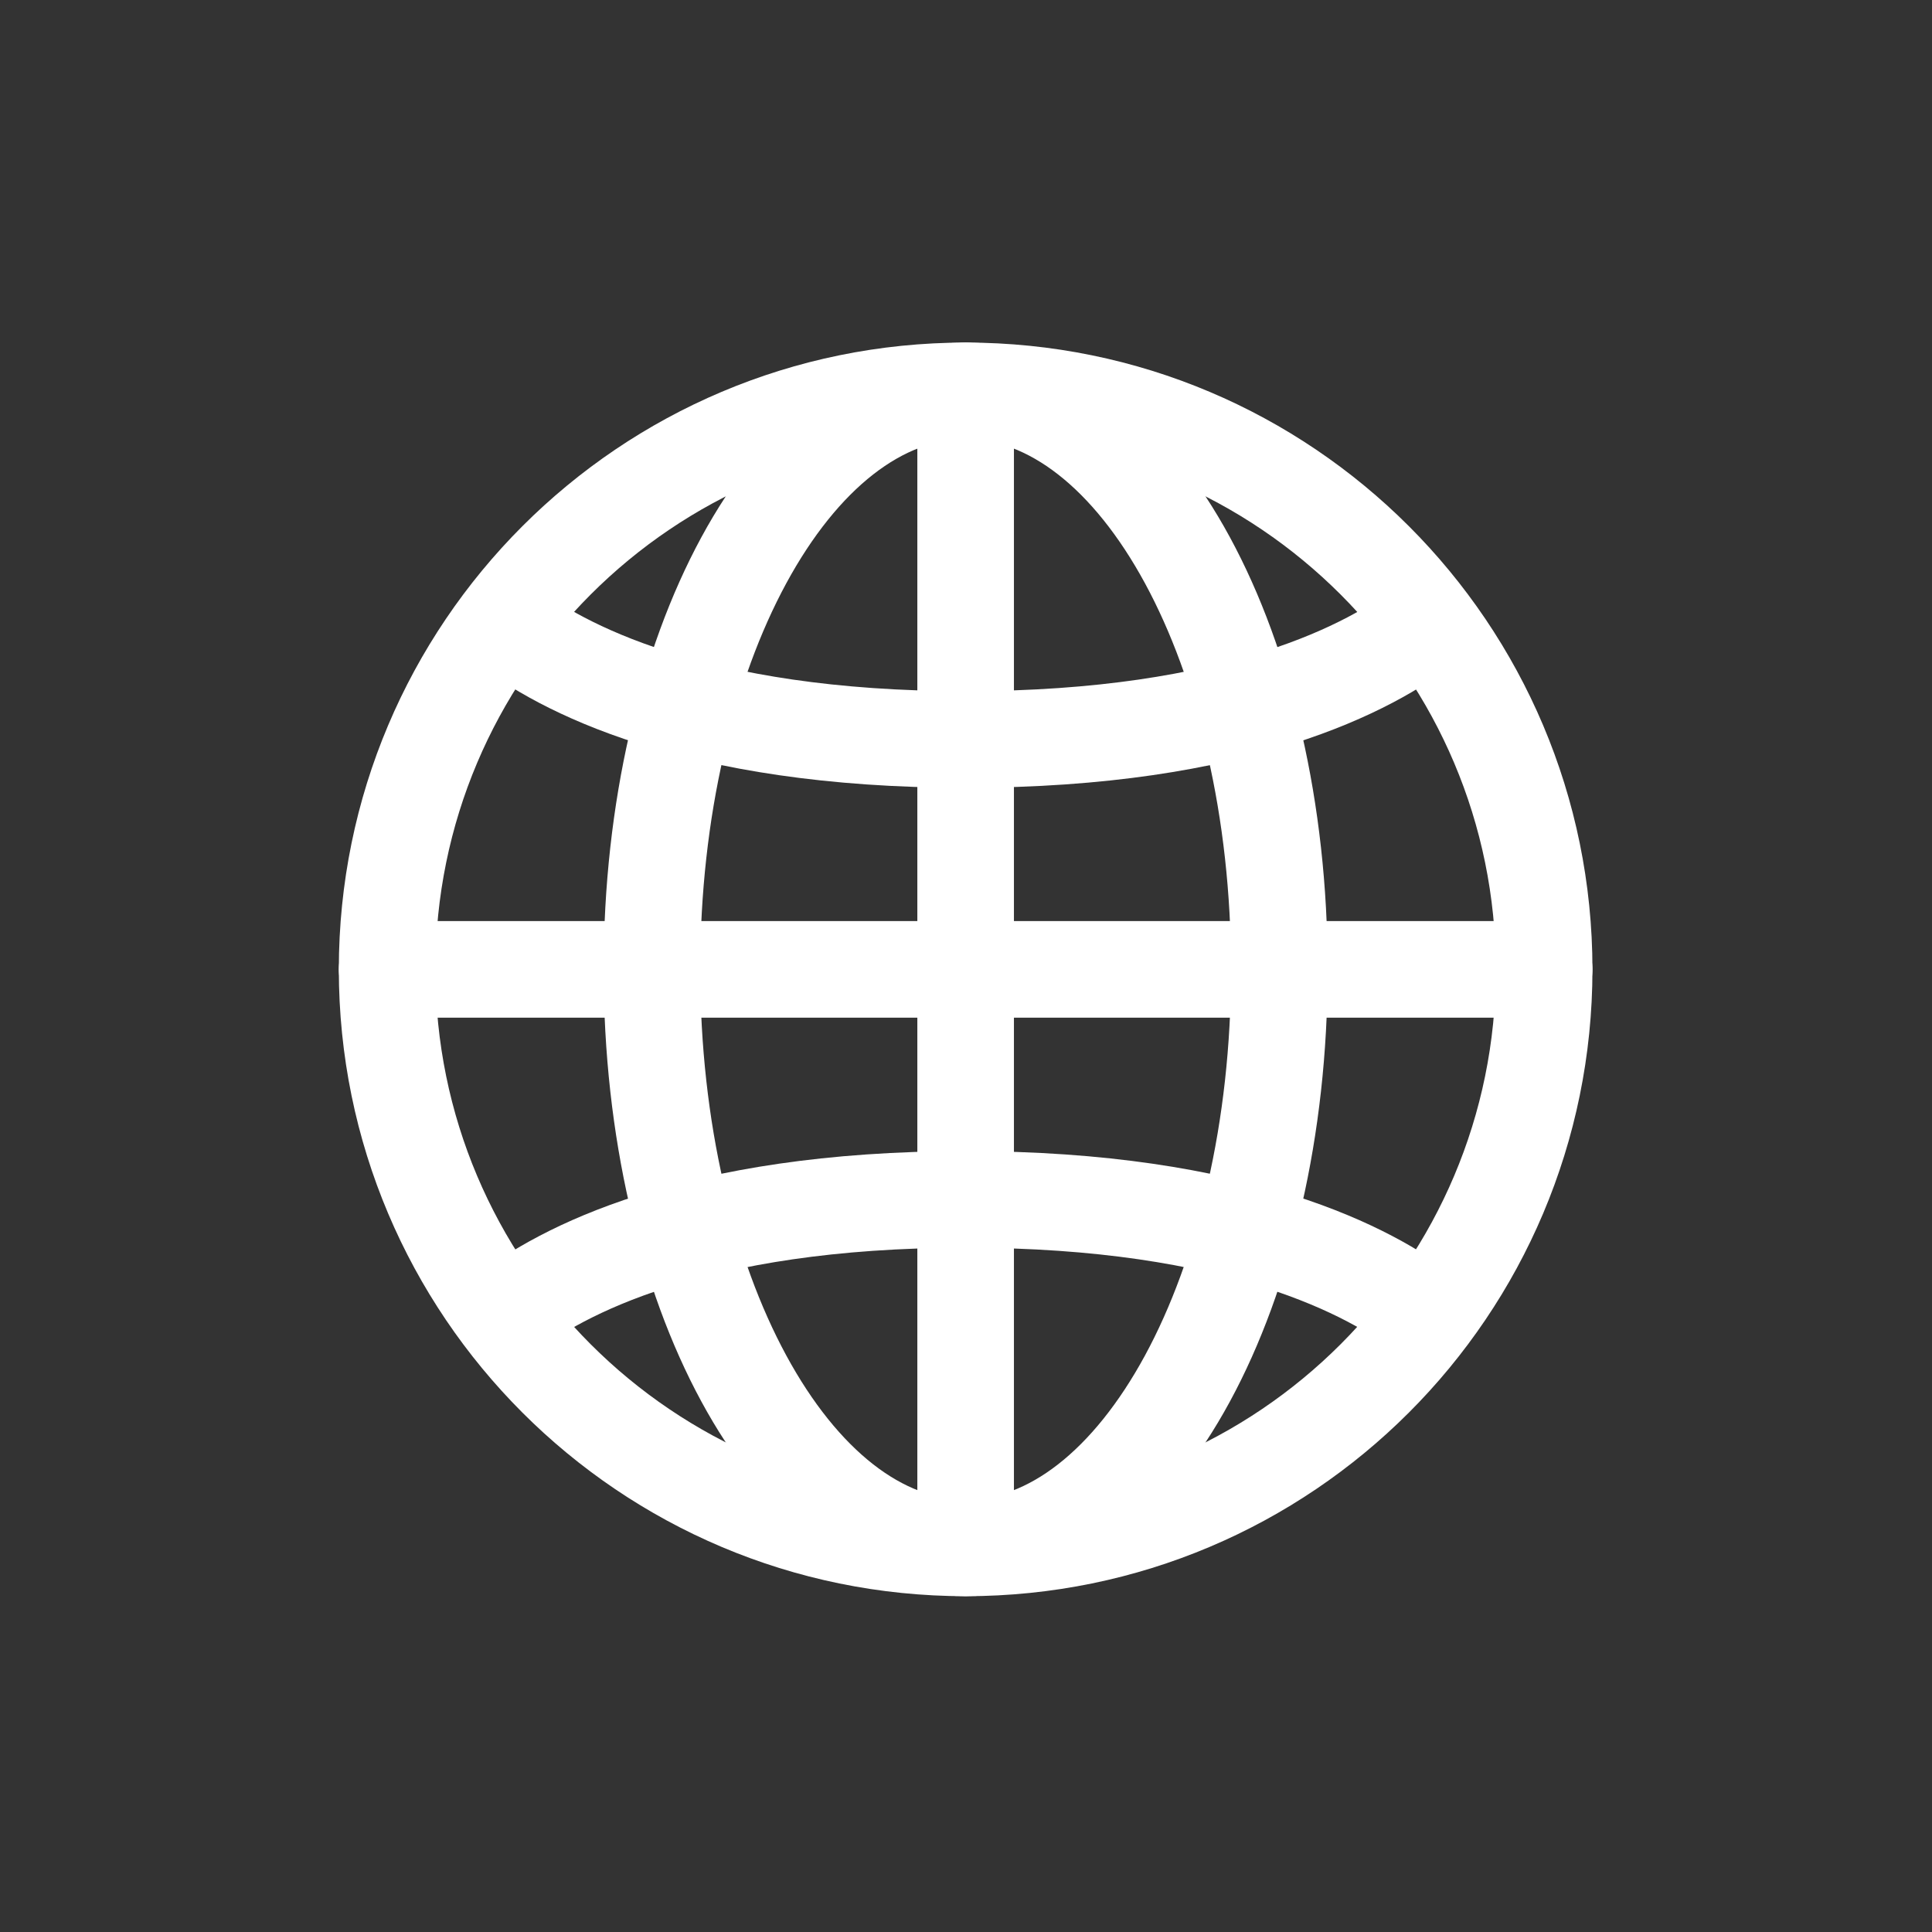 <?xml version="1.0" encoding="UTF-8"?><svg id="uuid-4fcc2d8d-5f12-469c-b5a7-c5570677bf60" xmlns="http://www.w3.org/2000/svg" viewBox="0 0 160 160"><rect x="0" y="0" width="160" height="160" fill="#333333" stroke="none"/><path d="M127.88,80.28c0,26.46-21.45,47.91-47.91,47.91s-47.91-21.45-47.91-47.91,21.45-47.91,47.91-47.91,47.91,21.45,47.91,47.91Z" fill="none" stroke="#fff" stroke-linecap="round" stroke-linejoin="round" stroke-width="8"/><path d="M105.95,80.28c0,26.46-11.63,47.91-25.98,47.91s-25.98-21.45-25.98-47.91,11.63-47.91,25.98-47.91,25.98,21.45,25.98,47.91Z" fill="none" stroke="#fff" stroke-linecap="round" stroke-linejoin="round" stroke-width="8"/><line x1="32.06" y1="80.28" x2="127.88" y2="80.28" fill="none" stroke="#fff" stroke-linecap="round" stroke-linejoin="round" stroke-width="8"/><path d="M41.87,51.72c4.45,3.46,15.45,9.52,38.11,9.52s33.66-6.06,38.11-9.52" fill="none" stroke="#fff" stroke-linecap="round" stroke-linejoin="round" stroke-width="8"/><path d="M41.87,108.85c4.45-3.46,15.45-9.52,38.11-9.52s33.66,6.06,38.11,9.52" fill="none" stroke="#fff" stroke-linecap="round" stroke-linejoin="round" stroke-width="8"/><line x1="79.97" y1="32.37" x2="79.97" y2="128.03" fill="none" stroke="#fff" stroke-linecap="round" stroke-linejoin="round" stroke-width="8"/></svg>